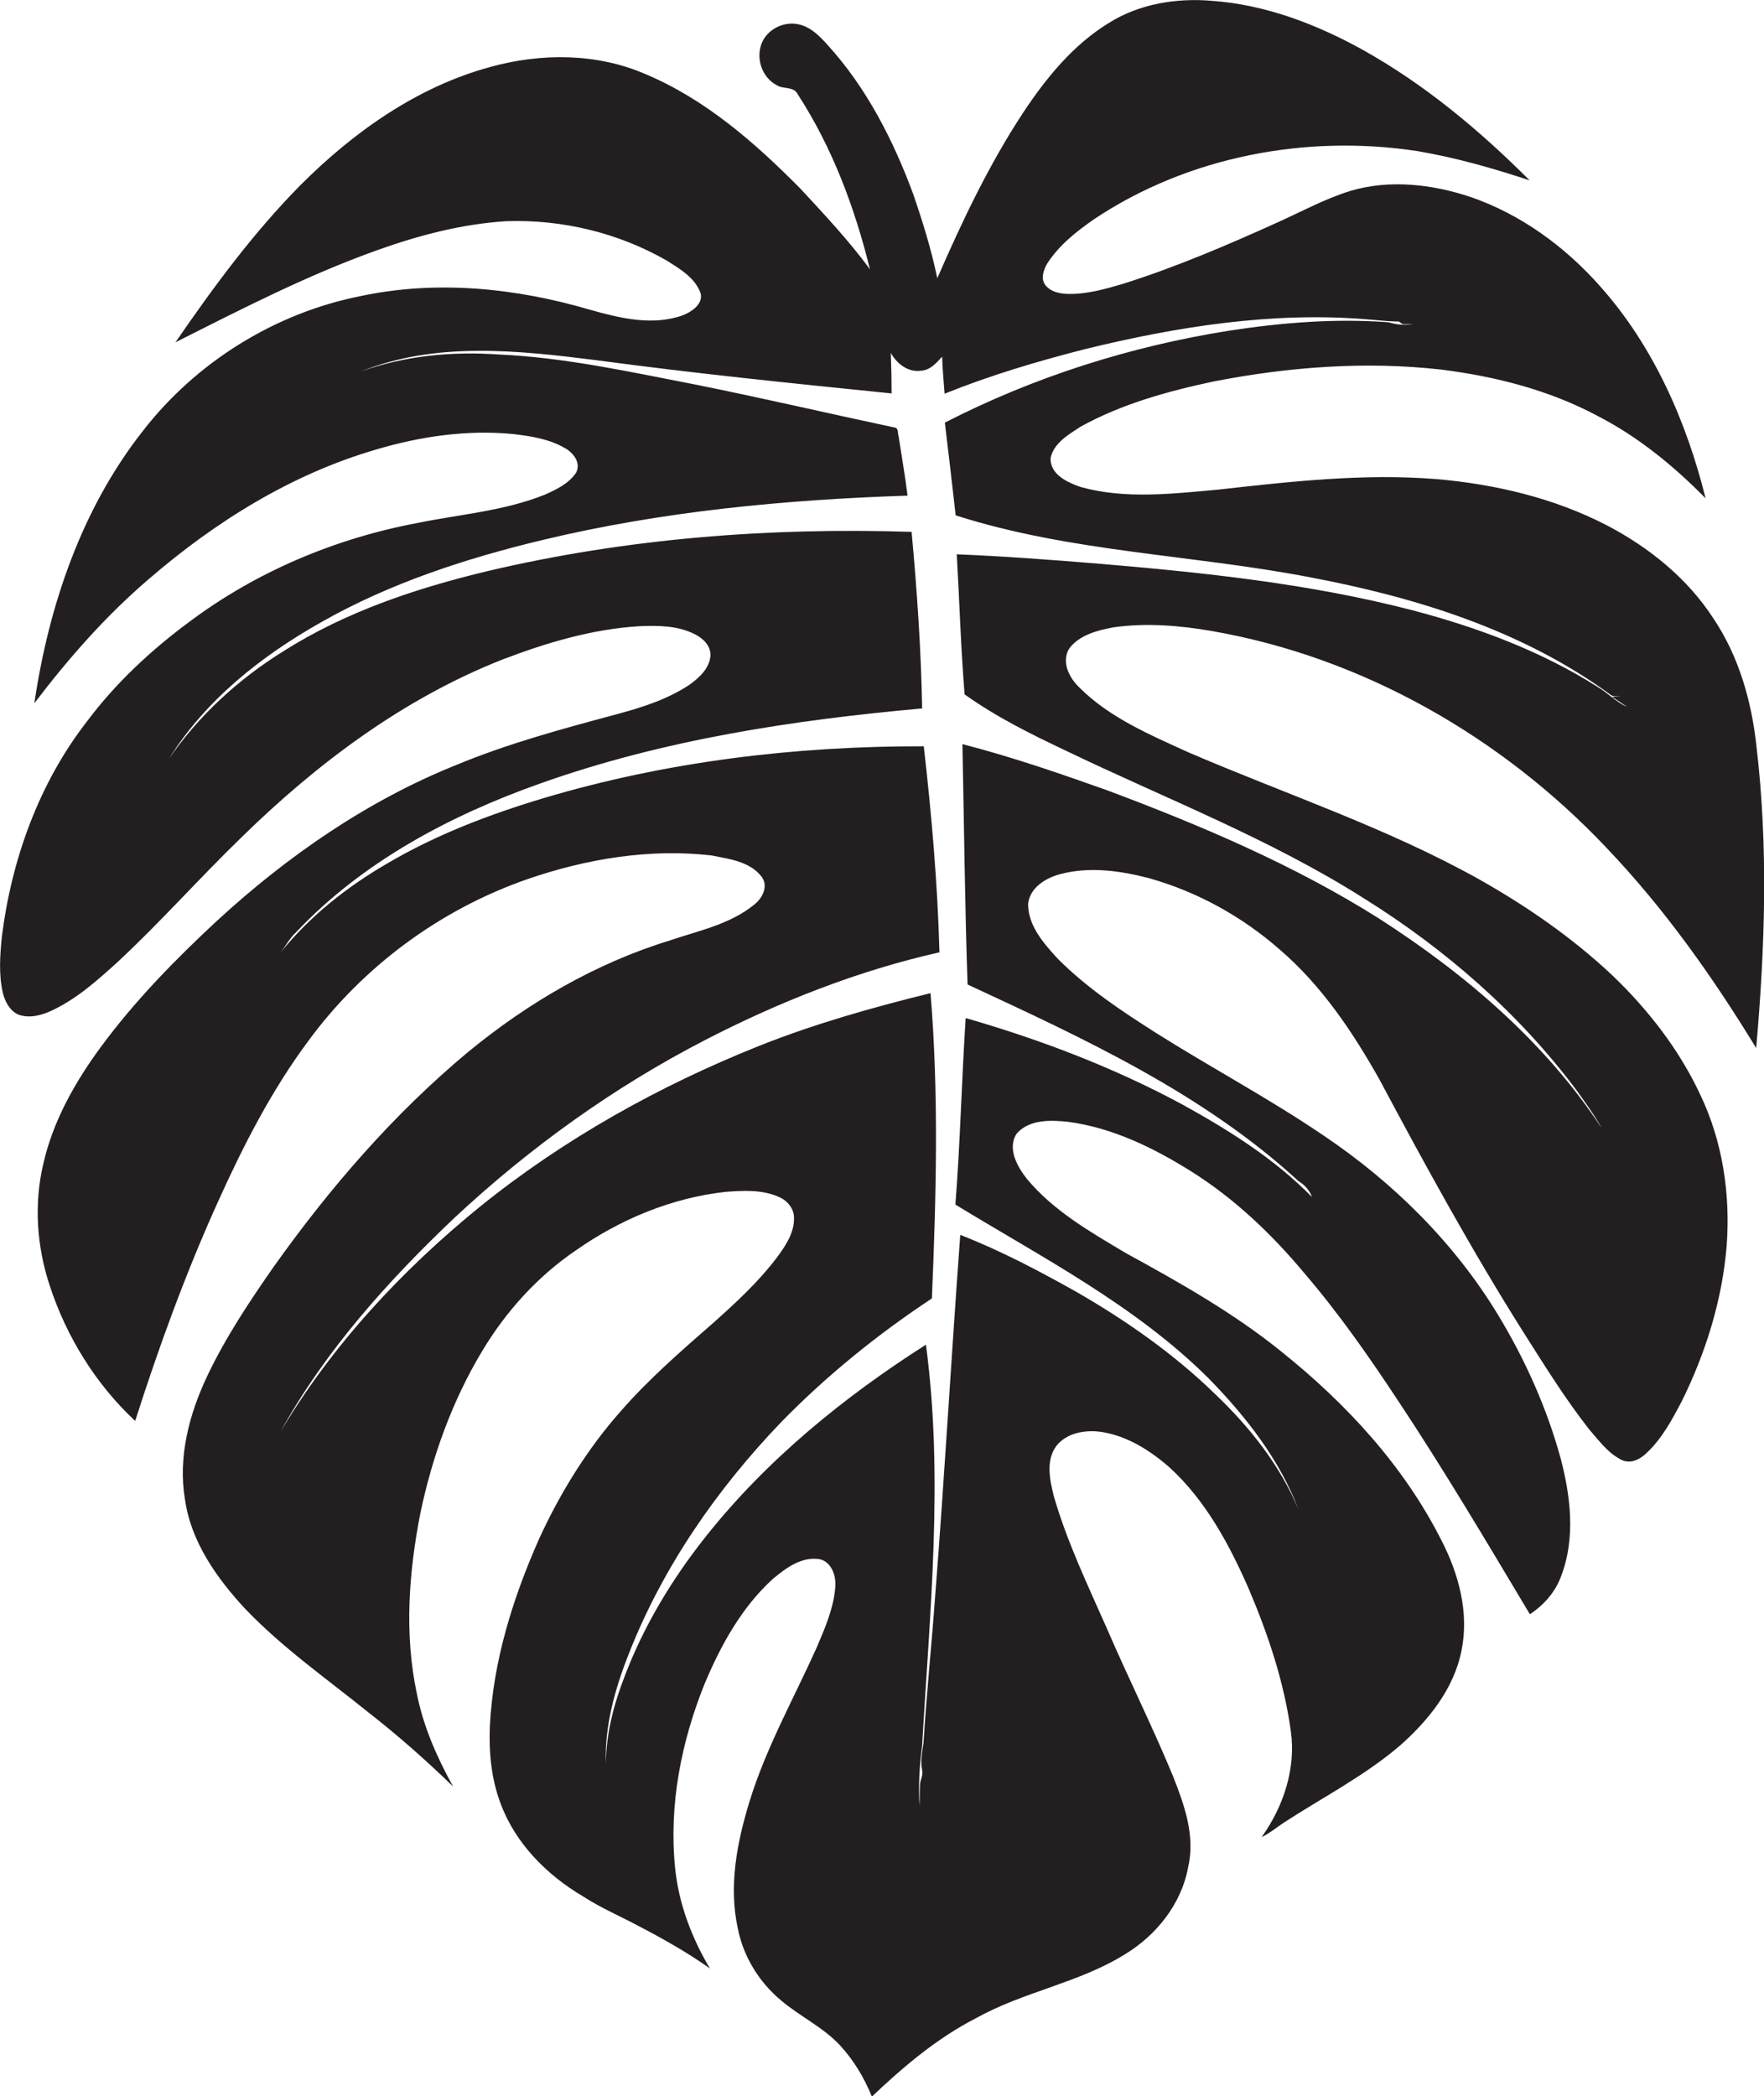 <?xml version="1.0" encoding="utf-8"?>
<!-- Generator: Adobe Illustrator 19.2.0, SVG Export Plug-In . SVG Version: 6.00 Build 0)  -->
<svg version="1.1" id="Layer_1" xmlns="http://www.w3.org/2000/svg" xmlns:xlink="http://www.w3.org/1999/xlink" x="0px" y="0px"
	 viewBox="0 0 652.5 775.3" enable-background="new 0 0 652.5 775.3" xml:space="preserve">
<path fill="#231F20" d="M411.9,232c12.1-1.7,24.5-0.7,36.5,1.4c55.6,9.7,107,39.1,145.7,80c21.4,22.4,39.4,47.8,55.5,74.2
	c3.3-37.1,4.5-74.6,0.1-111.7c-1.8-16.6-6.5-33.1-15.8-47c-9.6-14.9-23.8-26.4-39.5-34.6c-19.5-10.1-41.2-15.2-62.9-17.1
	c-27.1-2.2-54.2,0.9-81.1,3.9c-16.8,1.5-34.2,3.6-50.7-1c-4.9-1.7-11.3-4.6-11.1-10.7c1.2-5.6,6.7-8.7,11.1-11.6
	c15.2-8.4,32.2-13.1,49.1-16.7c27.7-5.4,56.3-7.6,84.4-4.4c20,2.5,39.9,7.6,57.7,17.1c15,7.7,28.2,18.5,40,30.5
	c-7.1-28.5-19.3-56.3-39-78.4c-13-14.7-29.4-26.7-48.1-33.1c-14.2-4.7-29.8-6.5-44.3-2.2c-9.3,2.9-17.8,7.5-26.6,11.5
	c-18.8,8.5-37.9,16.7-57.6,22.9c-6.5,1.9-13.1,3.8-19.9,3.7c-3.2,0-6.9-0.7-8.9-3.5c-1.6-2.5-0.4-5.5,0.9-7.8
	c4.4-6.8,10.9-11.9,17.4-16.4c34.8-23.2,78.5-31.4,119.6-25.1c14.1,2.4,27.8,6.3,41.4,10.8c-18.5-18.5-38.7-35.4-61.6-48.2
	c-17.3-9.6-36.2-16.8-56-18.2c-13-1.1-26.7,1.1-37.9,8.1c-13.3,8.1-23.3,20.4-31.8,33.2c-12.7,19.3-22.6,40.2-31.8,61.3
	c-2.2-10.6-5.4-20.9-8.9-31.1c-7.4-20-17.3-39.4-31.7-55.2c-2.7-3-5.7-6.1-9.6-7.3c-5.4-1.8-11.8,0.8-14.4,5.9
	c-2.8,5.8-0.5,13.3,5.2,16.3c2.4,1.6,6.3,0.3,7.8,3.4c12.8,19.7,21.1,42,26.7,64.7c-7.8-10.6-16.8-20.2-25.7-29.8
	c-16.8-17-35.3-33.2-57.6-42.5c-17.9-7.7-38.3-7.7-56.9-2.6c-27.1,7.3-50.7,24-70.4,43.7C93.8,86,79,106.1,64.9,126.6
	c24.4-12.3,48.9-24.9,74.7-34.1C155,87,171,82.8,187.4,81.8c20.5-0.7,41.3,4.3,59.1,14.5c4.9,3.1,10.7,6.4,12.7,12.3
	c0.8,4-3.4,6.7-6.6,8c-11.2,4-23.2,1.1-34.2-2c-27.5-8.1-56.8-11.1-85-5.1c-31.8,6.3-61,24.5-80.8,50.2
	C30.1,188.4,18,224.2,12.7,260.1c12.6-16.6,26.5-32.4,42.4-46c24.6-21.2,52.8-38.8,84.2-47.9c16.2-4.8,33.3-7.3,50.3-5.7
	c6.7,0.8,13.6,1.8,19.5,5.3c3,1.7,5.9,5.4,4,9c-2.7,4.1-7.4,6.3-11.7,8.2c-15,6-31.2,7.2-46.9,10.4c-30.4,5.7-59.7,18-84.5,36.6
	c-14.2,10.5-27.3,22.7-37.9,36.9c-17.7,22.8-27.8,50.9-31.4,79.4C0,353.2-0.5,360.2,1,367c0.8,3.3,2.5,6.7,5.7,8.2
	c4,1.5,8.4,0.4,12.1-1.3c9.4-4.3,17.2-11.3,24.8-18.2c15.9-14.8,30.2-31,45.8-46.1c27.9-27.3,59.9-51.3,96.5-65.7
	c16.2-6.2,33-11.2,50.4-12.3c7-0.3,14.4-0.3,20.8,3c3,1.5,5.8,4.2,5.7,7.8c-0.3,4.7-4.1,8.2-7.7,10.8c-8.1,5.4-17.5,8.4-26.8,10.9
	c-20.1,5.4-40.2,10.8-59.5,18.8c-32.9,13.2-62.5,33.7-88.5,57.6c-15.4,14.3-30.2,29.4-42.7,46.3c-9.7,13.1-18,27.7-21.6,43.7
	c-3.5,14.8-2.4,30.5,2.4,45c6.2,18.9,17,36.4,31.6,50c8.8-27.5,18.7-54.7,30.6-81c9.4-20.8,19.8-41.2,33.5-59.6
	c20.2-27.5,48.8-48.6,81.1-59.8c21.8-7.5,45.2-11.4,68.2-8.7c6.4,1.3,13.9,2.2,18.2,7.7c2.9,3.6,0.3,8.3-2.8,10.6
	c-8.9,7.2-20.4,9.5-31,13.1c-27.4,8.4-52.6,23.1-74.7,41.3c-27.5,22.9-51.1,50.2-71.8,79.3c-9,12.9-17.8,26.1-24.6,40.4
	c-6.7,14.1-10.9,30-8.3,45.6c2.2,15.8,11.8,29.3,22.4,40.7c13.8,14.4,30.1,25.8,45.6,38.3c10.9,8.5,21.3,17.7,31.2,27.3
	c-6-10.8-11-22.2-13.4-34.3c-4.7-22-3-44.9,1.3-66.8c4.4-21,11.8-41.6,22.9-60c8.8-14.7,20.6-27.7,34.8-37.3
	c16.3-11.4,35.3-19.3,55.1-21.5c6.6-0.5,13.7-0.9,19.9,1.9c3,1.3,5.6,4.3,5.5,7.8c0.1,5.6-3.3,10.5-6.5,14.8
	c-6.7,8.8-14.9,16.4-23.2,23.8c-11.9,10.4-23.9,20.8-34.3,32.7c-12.4,14-22.3,30-30.1,46.9c-9.8,22-17.2,45.5-18.4,69.7
	c-0.4,9.6,0.5,19.3,3.9,28.4c5.4,14.8,17.1,26.6,30.5,34.5c6.6,4.3,13.9,7.4,20.8,11.1c9,4.7,17.9,9.7,26.2,15.6
	c-6.8-11.4-11.6-24.1-12.9-37.4c-2.3-23.1,2.3-46.4,10.9-67.8c6-14.3,13.7-28.3,25.2-38.8c4.9-4.1,10.9-8.6,17.7-7.3
	c4.1,1.2,5.7,5.9,5.5,9.8c-0.5,8-3.8,15.5-6.9,22.8c-8.5,18.9-18.8,37.2-24.9,57.1c-4.6,15-7.7,31.1-4.3,46.7c2,10.4,7.9,20,16,26.7
	c6.9,5.9,15.4,9.8,21.7,16.5c5.1,5.5,9.1,12.1,11.9,19.1c11.7-11.1,24.2-21.7,38.7-29.1c17.4-9.7,37.7-12.9,54.7-23.4
	c11.8-7.1,21.1-18.7,23.6-32.4c2.7-11.5-1.4-23-5.6-33.6c-7.6-18.4-16.5-36.2-24.4-54.5c-7.1-16.1-14.8-32.1-19.7-49.1
	c-1.5-6-3-13.1,0.9-18.5c3.9-5,10.9-6.1,16.9-5.2c9.4,1.5,17.8,6.8,24.9,13c13.3,12.1,22,28.2,29.2,44.5
	c7.3,17.1,13.3,34.9,15.8,53.3c1.9,13.8-2.8,27.8-10.8,39c3-1.4,5.5-3.6,8.3-5.4c14.3-9.3,29.7-17.2,42.7-28.3
	c10.6-9.3,20.1-21.1,22.9-35.2c2.9-14-1-28.4-7.4-40.8c-13.9-27.6-35.4-50.8-59.3-69.9c-17.7-14.3-37.6-25.5-57.5-36.4
	c-13.1-7.8-26.8-15.6-36.7-27.6c-3.5-4.5-7.2-11.2-3.6-16.6c4.7-5.3,12.7-5,19.1-4.3c16.4,2.2,31.5,9.6,45.4,18.3
	c16.1,10.1,29.9,23.3,42,37.8c12.6,14.7,23.7,30.6,34.4,46.8c17.2,25.9,33,52.6,48.9,79.2c5.2-3.4,9.5-8.3,11.6-14.2
	c5.3-13.9,3.5-29.3-0.2-43.4c-5.1-18.6-13.1-36.5-23.1-53c-16.1-26.6-38.7-49-64.4-66.3c-20.1-13.7-41.6-25.1-62.2-38.1
	c-12.9-8.2-25.7-16.7-36.5-27.6c-5.1-5.6-10.8-12-10.8-20.1c0.6-6,6.5-9.6,11.8-11c10.8-2.9,22.3-1.3,33,1.5
	c17.8,5,34.4,14.2,48.3,26.4c15.5,13.3,27,30.5,36.9,48.1c16.9,31.7,34.2,63.3,53.4,93.7c7.7,12.1,15.3,24.4,24.2,35.7
	c3.5,4,6.8,8.6,11.7,11.1c3.1,1.7,6.6,0.2,9-2c6-5.4,9.8-12.6,13.5-19.6c8.9-18,15-37.6,16.6-57.6c1.4-19-1.5-38.5-9.8-55.8
	c-7.7-16.5-19.1-31.2-32.2-43.8c-14.8-14-31.7-25.7-49.4-35.7c-34.3-19.2-71.8-31.6-107.8-47.1c-14.2-6.5-29-12.7-40.2-23.9
	c-3.8-3.6-6.9-9.6-3.7-14.6C399.5,234.7,406.1,233.1,411.9,232z M356.8,256.8c11.6,8.3,24.5,14.7,37.4,20.8
	c37,17.8,75.6,32.6,110.4,54.7c30,18.7,57.2,42.4,78.4,70.7c3.3,4.6,6.7,9.3,9.5,14.3c-20.9-31.9-50.5-57.1-82.4-77.6
	c-31.4-19.8-65.8-34.4-100.5-47.4c-17.7-6.3-35.4-12.4-53.6-17.1c0.6,29.6,0.9,59.3,1.9,88.9c43.1,20,87.2,40.3,122.5,72.8
	c2.2,1.3,4,3.3,4.9,5.8c-13.8-14.1-30.7-24.7-47.9-34.2c-25.4-13.7-52.5-24-80.2-32c-1.5,23-2,46-3.8,69
	c32.3,19.7,66.6,37.3,93.7,64.3c13.8,14.1,26.3,30.1,33.3,48.7c-6.8-16.5-18.1-30.7-30.9-42.9c-15.3-14.9-32.9-27.2-51.3-37.8
	c-13.9-7.8-28.1-15.3-43-21.1c-3.3,44.6-5.8,89.2-9.3,133.8c-1.3,18-3.2,36-4.3,54.1c-0.5,3.3-1.2,6.7-0.5,10.1
	c0.3,1.5-0.3,3-0.7,4.4c-0.3,2.9-0.1,5.8-0.3,8.7c-0.4-7.4,0-14.8,1-22.2c2.8-49.3,8-99,1.4-148.3c-30.4,19.4-58.8,42.5-81.3,70.8
	c-12.5,15.7-23.1,33.2-30.2,52c-4,10.3-6.8,21.1-6.9,32.2c-0.5-14,3.4-27.8,8.5-40.7c12.6-32.1,32.6-60.9,56.4-85.7
	c16.8-17.2,35.6-32.4,55.7-45.7c1.6-37.6,2.6-75.3-0.5-112.9c-21.5,5.3-42.8,11.3-63.4,19.5c-37,14.8-72.2,34.4-103.3,59.5
	c-28.9,23.5-54.7,51.2-73.8,83.3c16.6-30.1,39.8-55.9,64.6-79.4c27.7-25.8,58.7-48.1,92.4-65.5c27.5-14.2,56.6-25.7,86.8-32.5
	c-0.7-25.5-2.9-50.9-5.8-76.2c-47.5-0.1-95.1,5.6-140.7,19.2c-20,6-39.7,13.5-57.7,24.1c-15,8.7-28.8,19.6-39.7,33.2
	c2-2.5,3.5-5.5,5.9-7.7c24.5-26,56.9-43.2,90.2-55c45.5-16.2,93.5-23.5,141.4-27.8c-0.4-21.8-1.9-43.6-3.9-65.3
	c-52.6-1.7-105.5,2.4-156.8,14.5c-26.3,6.3-52.5,15-75.5,29.6c-16.6,10.3-31.3,23.7-42.4,39.8c13.6-21.8,34.3-38.1,56.5-50.6
	c25.4-14.4,53.4-23.5,81.7-30.3c44.2-10.6,89.6-14.9,135-16.4c-0.9-7.3-2.2-14.6-3.3-21.9c-0.4-1,0-2.7-1.1-3.2
	c-24.9-5.3-49.7-11.1-74.7-16.1c-23.8-4.6-47.7-9.9-72.1-11c-17.2-1.2-34.7,0.4-51,6.3c27.7-11.2,58.2-7.8,87-4.2
	c36.4,4.9,72.8,8.6,109.3,12.3c0-5-0.1-10-0.3-15c2.2,4,6.4,7.3,11.2,6.6c3.4-0.2,5.7-2.9,7.8-5.2c0.1,4.6,0.6,9.2,0.9,13.7
	c16.9-6.8,34.4-12,52-16.5c34-8.3,69.2-13.9,104.3-11c3.9,0.3,7.8,0.8,11.7,0.8c0.4,0.3,1.1,0.8,1.5,1c1.2,0,2.5,0,3.7,0
	c-3,0.4-6,0.2-8.9-0.7c-19.7-1.5-39.6,0.1-59.1,3.1c-36.5,5.8-72.2,17.1-105.1,34c1.4,11.4,2.7,22.9,4,34.3
	c42.5,13.6,87.5,14.5,131.1,22.9c39.1,7.4,78.3,19.5,110.8,43.2c1.1,1.1,2.8,0.7,4.2,0.8l-3.3,0.2c1.7,1.2,3.7,2.4,5.5,3.7
	c-4.1-1.8-7.1-5.2-10.9-7.4c-21-13.3-44.5-22-68.4-28.3c-38.2-9.9-77.6-14-116.9-17.3c-17.2-1.4-34.5-2.7-51.7-3.4
	C354.9,222.2,355.4,239.6,356.8,256.8z"/>
</svg>
